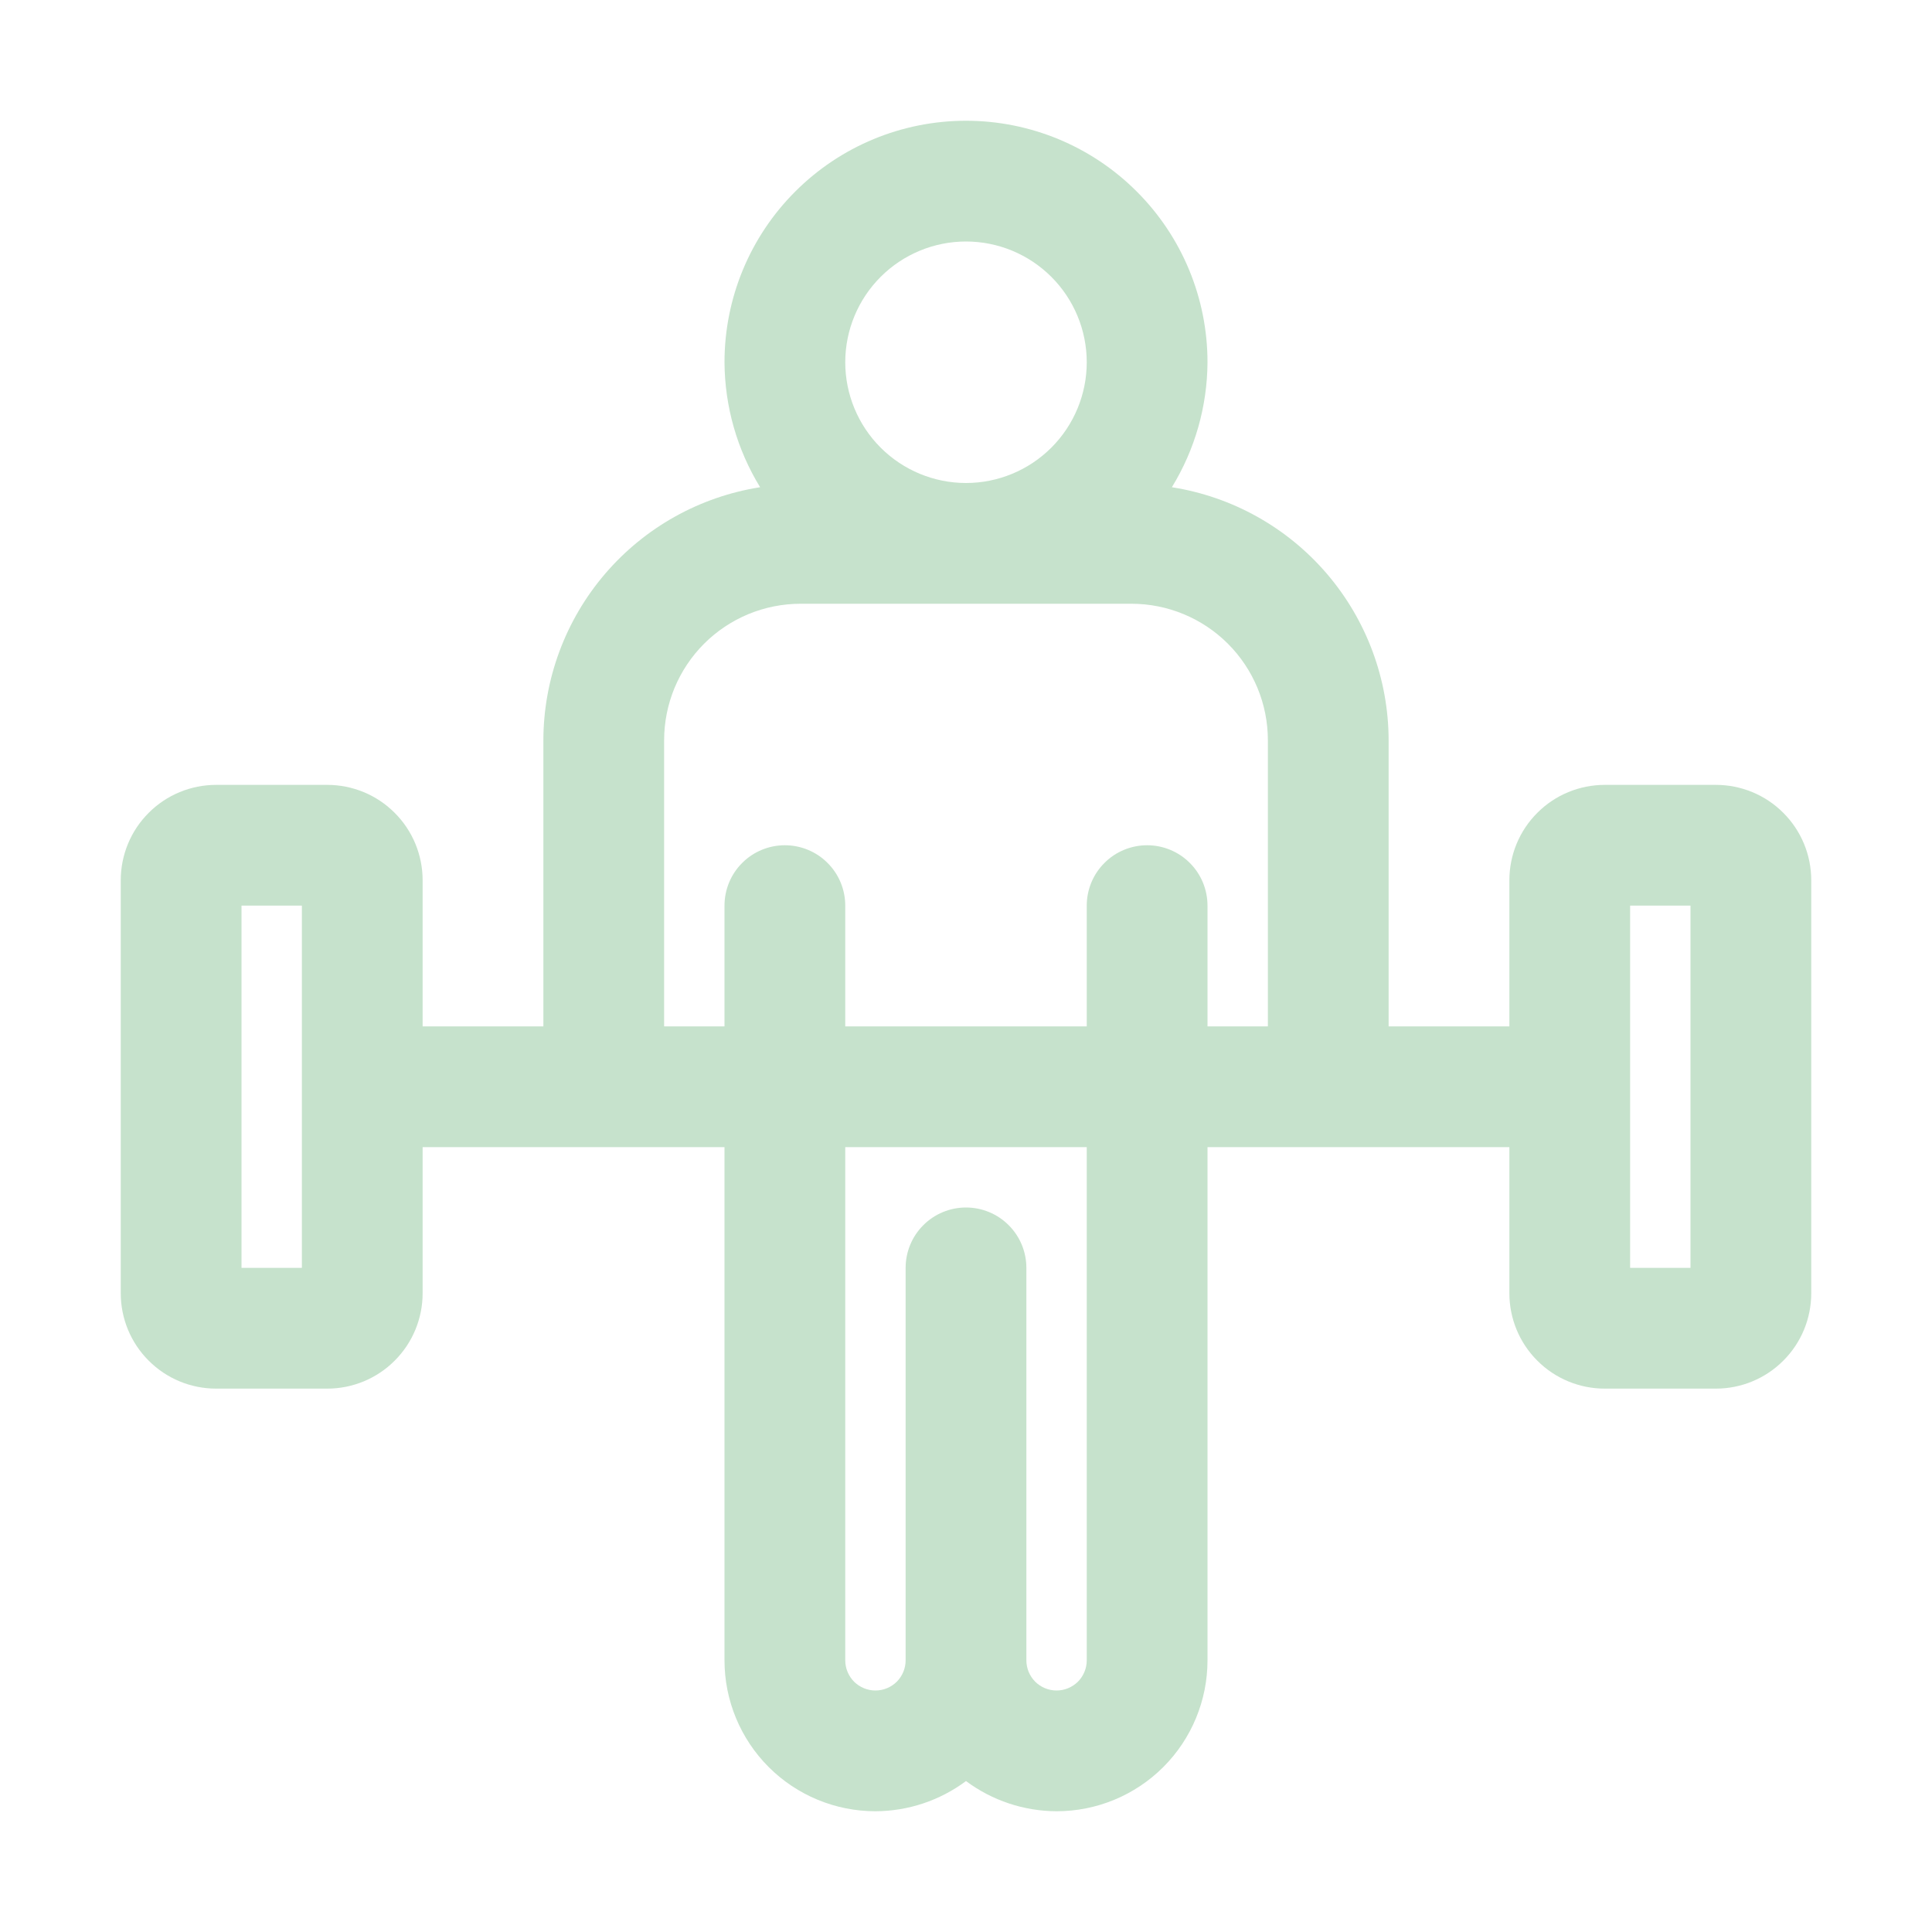 <svg width="32" height="32" viewBox="0 0 32 32" fill="none" xmlns="http://www.w3.org/2000/svg">
<path d="M28.42 13H26.58C26.161 13 25.759 13.166 25.463 13.463C25.166 13.759 25 14.161 25 14.58V17H23V12.26C22.998 11.249 22.635 10.271 21.977 9.503C21.319 8.735 20.409 8.227 19.41 8.07C19.792 7.447 19.996 6.731 20 6C20 4.939 19.579 3.922 18.828 3.172C18.078 2.421 17.061 2 16 2C14.939 2 13.922 2.421 13.172 3.172C12.421 3.922 12 4.939 12 6C12.004 6.731 12.208 7.447 12.59 8.07C11.591 8.227 10.681 8.735 10.023 9.503C9.365 10.271 9.002 11.249 9 12.26V17H7V14.58C7 14.161 6.834 13.759 6.537 13.463C6.241 13.166 5.839 13 5.42 13H3.58C3.161 13 2.759 13.166 2.463 13.463C2.166 13.759 2 14.161 2 14.58V21.42C2 21.839 2.166 22.241 2.463 22.537C2.759 22.834 3.161 23 3.58 23H5.42C5.839 23 6.241 22.834 6.537 22.537C6.834 22.241 7 21.839 7 21.42V19H12V27.5C12 28.163 12.263 28.799 12.732 29.268C13.201 29.737 13.837 30 14.5 30C15.041 29.998 15.566 29.823 16 29.5C16.434 29.823 16.959 29.998 17.5 30C18.163 30 18.799 29.737 19.268 29.268C19.737 28.799 20 28.163 20 27.5V19H25V21.42C25 21.839 25.166 22.241 25.463 22.537C25.759 22.834 26.161 23 26.58 23H28.42C28.839 23 29.241 22.834 29.537 22.537C29.834 22.241 30 21.839 30 21.42V14.58C30 14.161 29.834 13.759 29.537 13.463C29.241 13.166 28.839 13 28.42 13ZM5 21H4V15H5V21ZM16 4C16.53 4 17.039 4.211 17.414 4.586C17.789 4.961 18 5.47 18 6C18 6.53 17.789 7.039 17.414 7.414C17.039 7.789 16.53 8 16 8C15.47 8 14.961 7.789 14.586 7.414C14.211 7.039 14 6.53 14 6C14 5.47 14.211 4.961 14.586 4.586C14.961 4.211 15.47 4 16 4ZM18 27.5C18 27.633 17.947 27.76 17.854 27.854C17.76 27.947 17.633 28 17.5 28C17.367 28 17.24 27.947 17.146 27.854C17.053 27.76 17 27.633 17 27.5V21C17 20.735 16.895 20.48 16.707 20.293C16.52 20.105 16.265 20 16 20C15.735 20 15.48 20.105 15.293 20.293C15.105 20.48 15 20.735 15 21V27.5C15 27.633 14.947 27.76 14.854 27.854C14.76 27.947 14.633 28 14.5 28C14.367 28 14.24 27.947 14.146 27.854C14.053 27.76 14 27.633 14 27.5V19H18V27.5ZM19 14C18.735 14 18.48 14.105 18.293 14.293C18.105 14.48 18 14.735 18 15V17H14V15C14 14.735 13.895 14.48 13.707 14.293C13.52 14.105 13.265 14 13 14C12.735 14 12.48 14.105 12.293 14.293C12.105 14.48 12 14.735 12 15V17H11V12.26C11 11.963 11.059 11.669 11.172 11.395C11.286 11.121 11.452 10.872 11.662 10.662C11.872 10.452 12.121 10.286 12.395 10.172C12.669 10.059 12.963 10 13.26 10H18.74C19.339 10 19.914 10.238 20.338 10.662C20.762 11.086 21 11.661 21 12.26V17H20V15C20 14.735 19.895 14.48 19.707 14.293C19.52 14.105 19.265 14 19 14ZM28 21H27V15H28V21Z" fill="#C6E2CC"/>
</svg>

